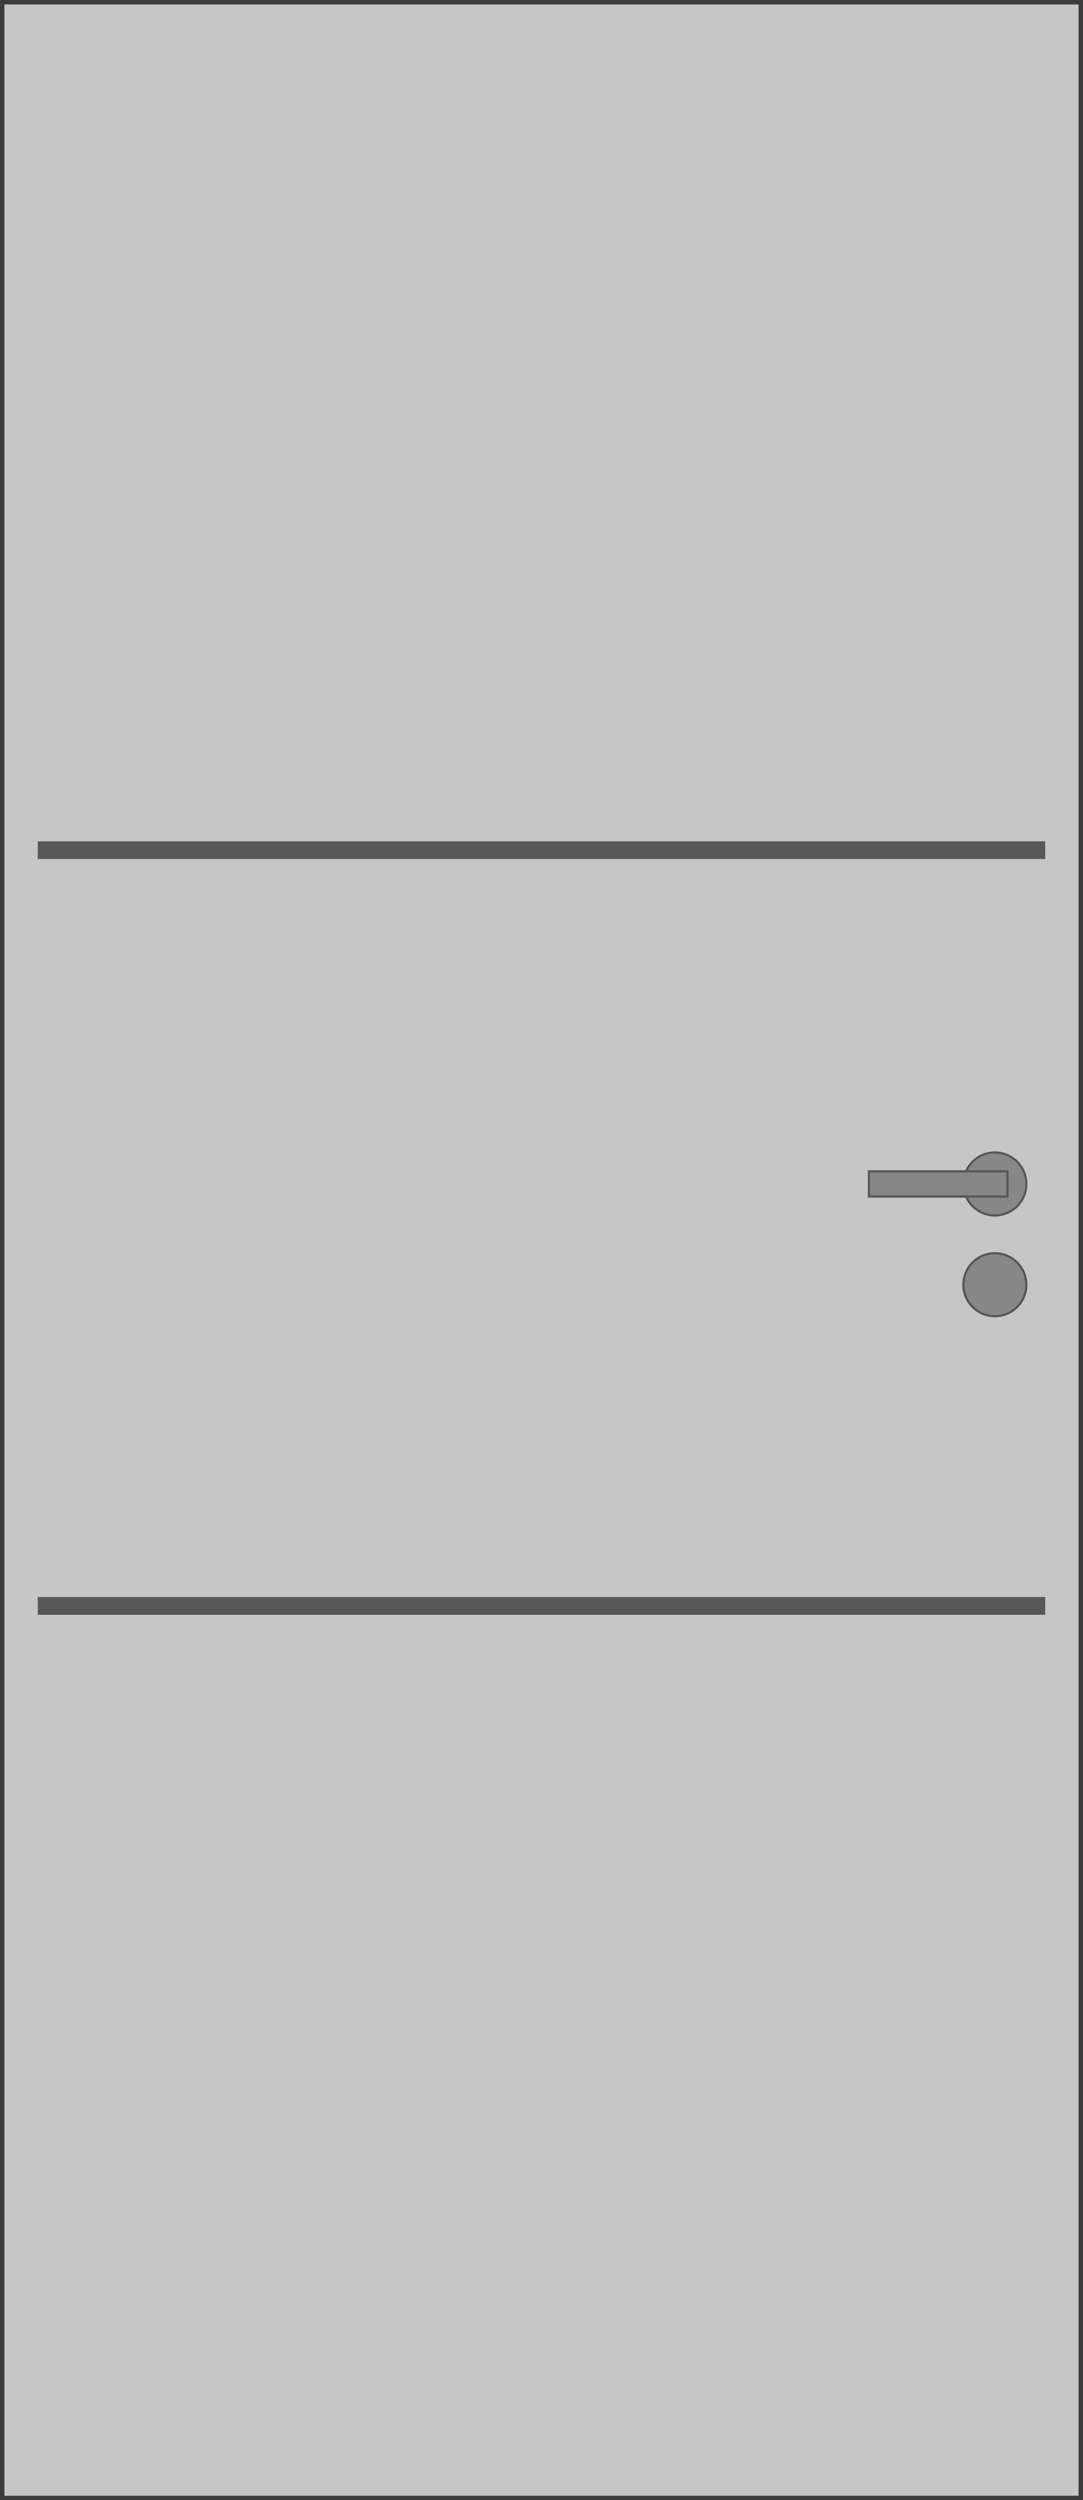 <?xml version="1.0" encoding="iso-8859-1"?>
<!-- Generator: Adobe Illustrator 28.0.0, SVG Export Plug-In . SVG Version: 6.00 Build 0)  -->
<svg version="1.1" id="Ebene_1" xmlns="http://www.w3.org/2000/svg" xmlns:xlink="http://www.w3.org/1999/xlink" x="0px" y="0px"
	 viewBox="0 0 243.779 562.677" style="enable-background:new 0 0 243.779 562.677;" xml:space="preserve">
<rect x="0.5" y="0.5" style="fill:#C6C6C6;" width="242.779" height="561.678"/>
<path style="fill:#3C3C3B;" d="M1,1h241.78v560.677H1V1z M0,562.677h243.779V0H0V562.677z"/>
<line style="fill:none;stroke:#575756;stroke-width:4;" x1="8.504" y1="191.339" x2="235.275" y2="191.339"/>
<line style="fill:none;stroke:#575756;stroke-width:4;" x1="8.504" y1="361.418" x2="235.275" y2="361.418"/>
<g>
	<defs>
		<rect id="SVGID_1_" width="243.779" height="562.677"/>
	</defs>
	<clipPath id="SVGID_00000059293967817818854480000018333923617928189370_">
		<use xlink:href="#SVGID_1_"  style="overflow:visible;"/>
	</clipPath>
	
		<path style="clip-path:url(#SVGID_00000059293967817818854480000018333923617928189370_);fill-rule:evenodd;clip-rule:evenodd;fill:#878787;" d="
		M216.85,266.458c0,3.914,3.173,7.086,7.087,7.086s7.087-3.172,7.087-7.086c0-3.914-3.173-7.088-7.087-7.088
		S216.85,262.544,216.85,266.458"/>
	
		<path style="clip-path:url(#SVGID_00000059293967817818854480000018333923617928189370_);fill:none;stroke:#575756;stroke-width:0.5;" d="
		M216.85,266.458c0,3.914,3.173,7.086,7.087,7.086s7.087-3.172,7.087-7.086c0-3.914-3.173-7.088-7.087-7.088
		S216.85,262.544,216.85,266.458z"/>
	
		<path style="clip-path:url(#SVGID_00000059293967817818854480000018333923617928189370_);fill-rule:evenodd;clip-rule:evenodd;fill:#878787;" d="
		M216.85,289.134c0,3.914,3.173,7.088,7.087,7.088s7.087-3.174,7.087-7.088c0-3.914-3.173-7.086-7.087-7.086
		S216.85,285.22,216.85,289.134"/>
	
		<path style="clip-path:url(#SVGID_00000059293967817818854480000018333923617928189370_);fill:none;stroke:#575756;stroke-width:0.5;" d="
		M216.85,289.134c0,3.914,3.173,7.088,7.087,7.088s7.087-3.174,7.087-7.088c0-3.914-3.173-7.086-7.087-7.086
		S216.85,285.22,216.85,289.134z"/>
	
		<rect x="195.59" y="263.62" style="clip-path:url(#SVGID_00000059293967817818854480000018333923617928189370_);fill-rule:evenodd;clip-rule:evenodd;fill:#878787;" width="31.181" height="5.67"/>
	
		<rect x="195.59" y="263.62" style="clip-path:url(#SVGID_00000059293967817818854480000018333923617928189370_);fill:none;stroke:#575756;stroke-width:0.5;" width="31.181" height="5.67"/>
</g>
</svg>
